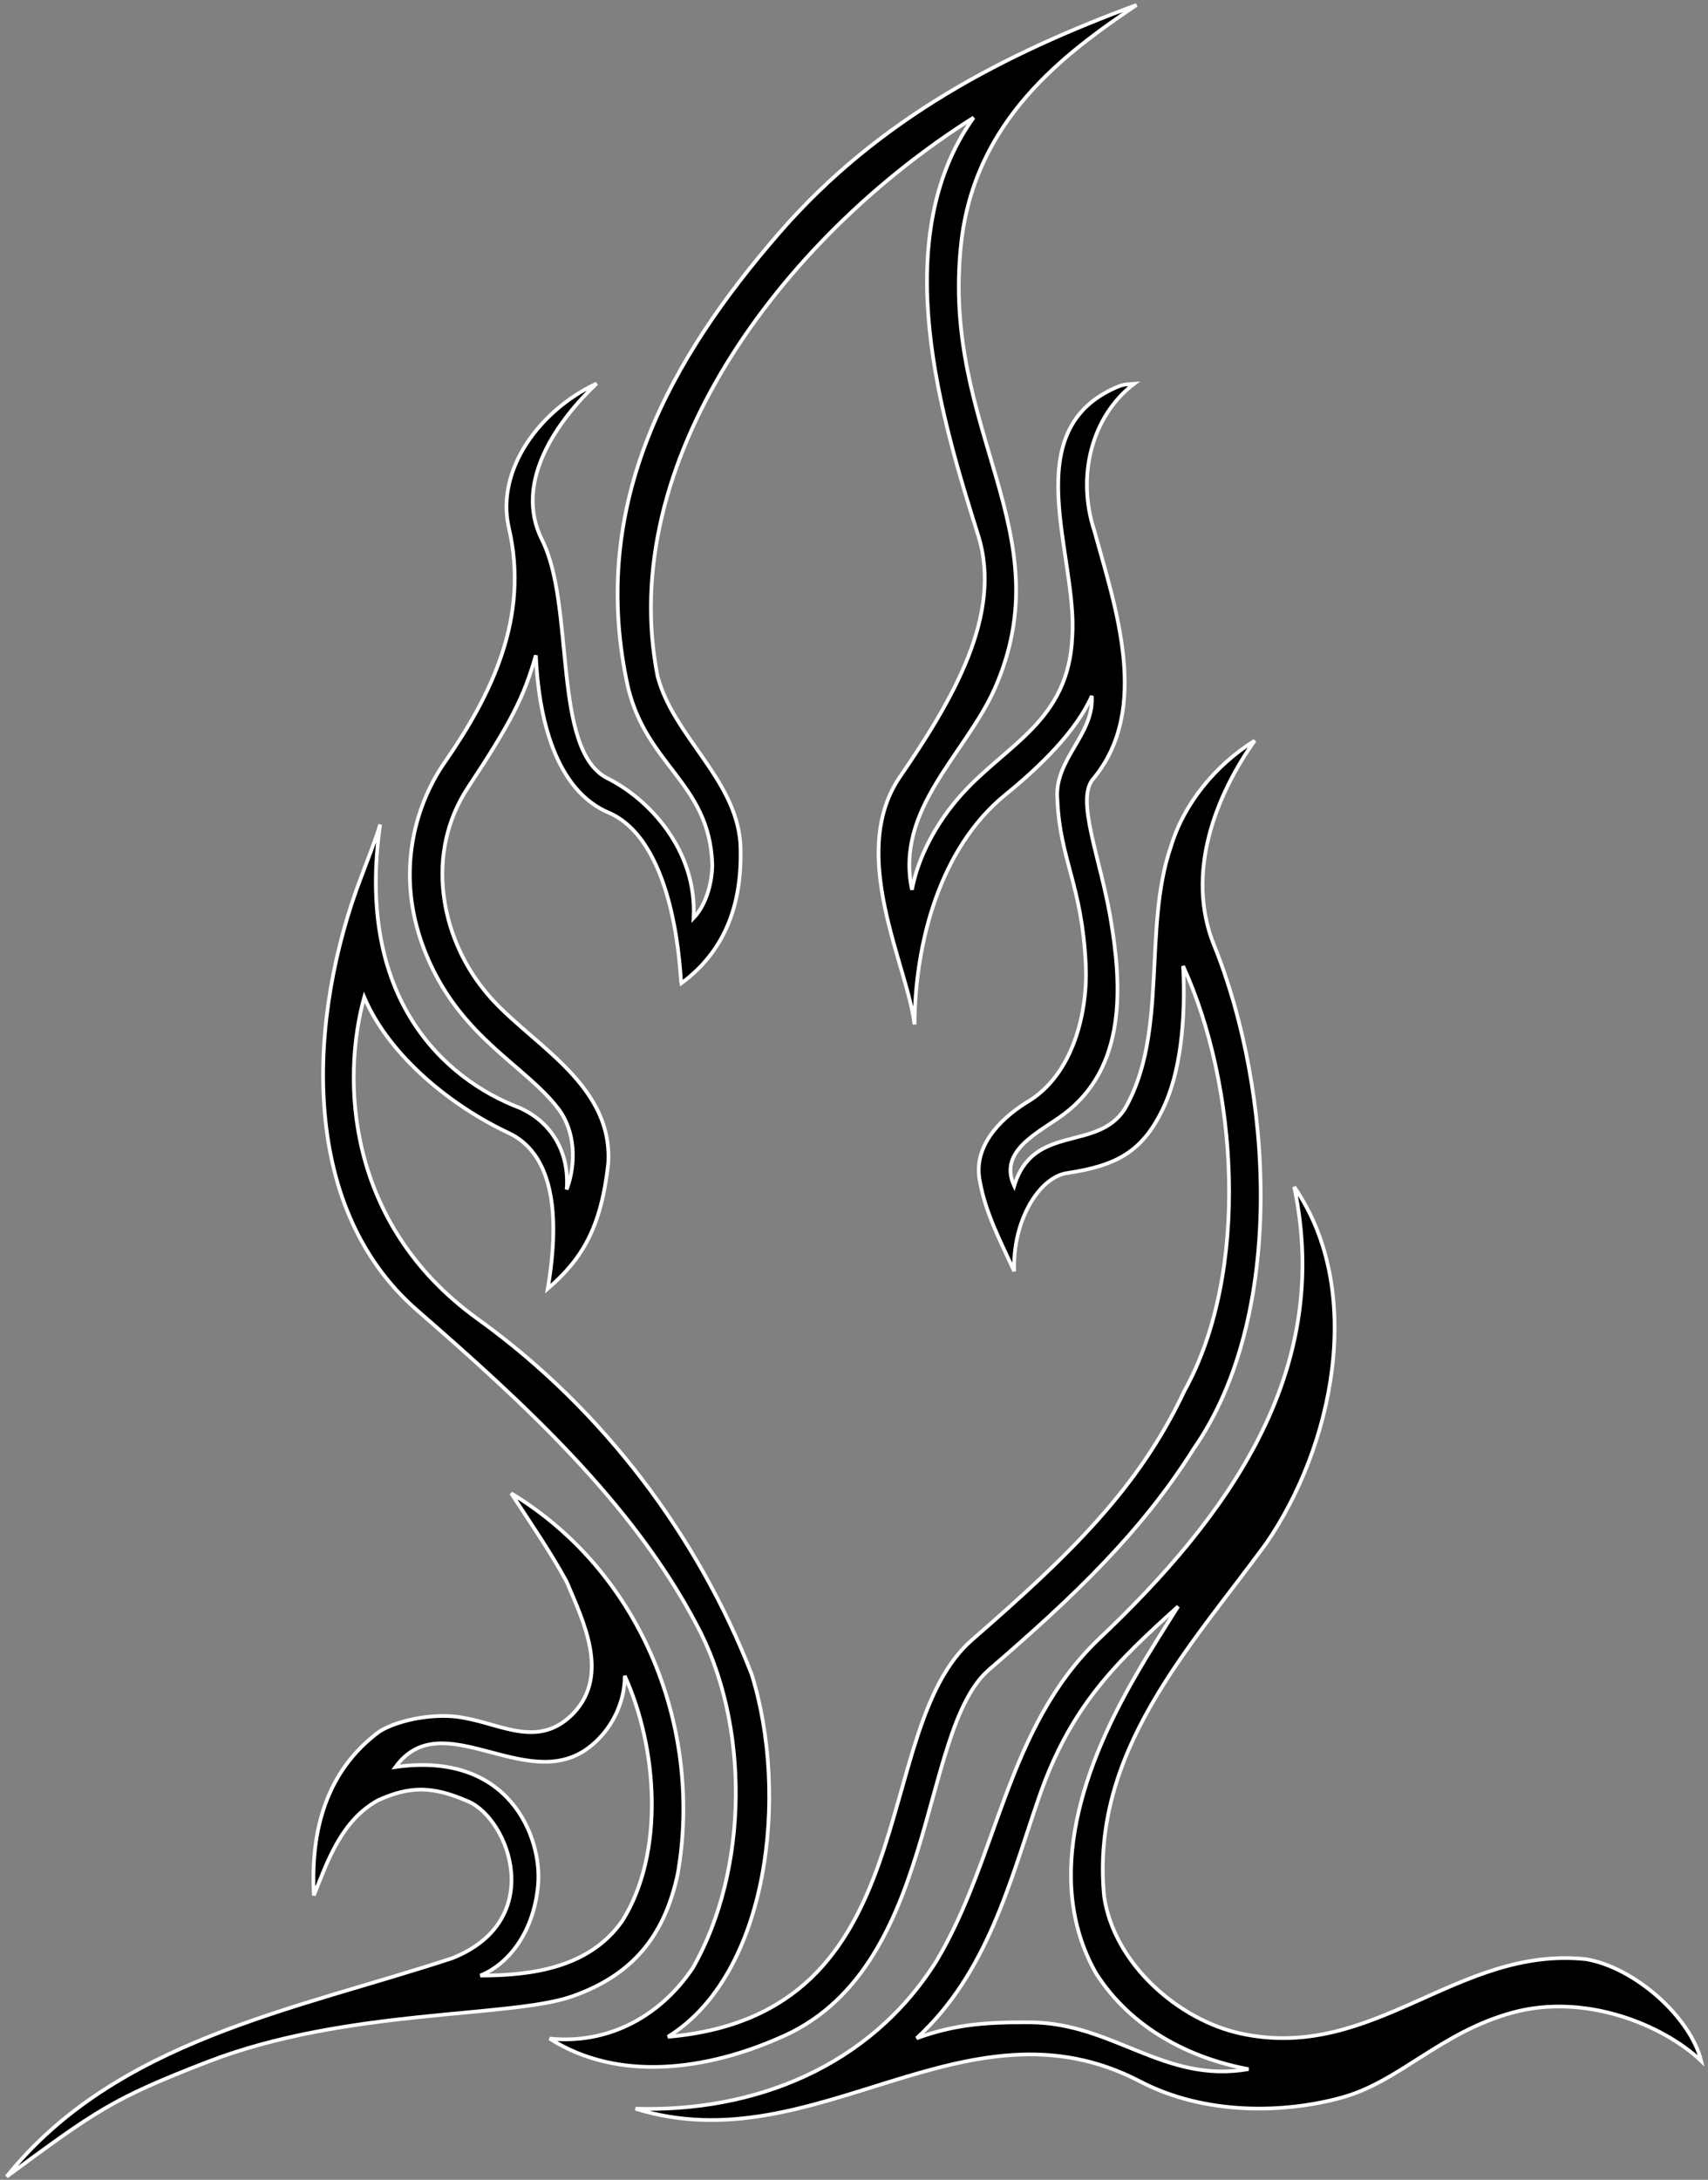 <?xml version="1.0" encoding="UTF-8"?>
<svg xmlns="http://www.w3.org/2000/svg" xmlns:xlink="http://www.w3.org/1999/xlink" width="461pt" height="588pt" viewBox="0 0 461 588" version="1.1">
<rect x="0" y="0" width="461" height="588" fill="#808080" stroke="none"/>
<g id="surface1">
<path style=" stroke:none;fill-rule:nonzero;fill:rgb(0%,0%,0%);fill-opacity:1;" d="M 209.988 549.883 C 253.531 531.855 247.605 467.043 266.965 450.367 C 289.977 430.551 308.035 413.281 322.18 390.816 C 347.281 354.758 343.469 293.969 327.688 254.988 C 319.848 235.621 328.102 214.633 338.645 199.793 C 327.965 206.449 319.504 216.852 316.039 228.363 C 308.41 250.41 315.344 278.562 303.695 298.949 C 296.344 310.879 278.906 302.828 273.738 319.891 C 269.305 310.32 280.52 305.477 287.055 300.613 C 304.141 287.895 302.852 265.75 299.676 247.359 C 296.879 231.184 290.234 215.535 295.098 210.055 C 310.77 191.195 300.922 163.461 295.375 143.211 C 290.52 128.512 294.613 112.281 306.055 103.551 C 304.527 103.688 303.418 103.629 302.031 104.184 C 273.738 115.695 290.938 149.73 289.41 171.781 C 288.434 194.422 271.938 200.625 259.734 214.078 C 252.801 221.703 247.746 231.246 246.145 240.012 C 241.566 218.238 260.426 203.676 268.469 185.785 C 287.191 143.352 253.926 116.398 259.398 65.848 C 263.039 32.195 287.402 14.43 306.746 1.344 C 271.52 14.379 237.445 31.684 210.504 62.641 C 180.48 97.129 159.367 135.703 169.078 183.41 C 173.59 206.523 191.613 210.645 192.254 233.414 C 192.129 238.711 190.395 244.309 187.203 247.641 C 188.176 229.195 175.035 215.477 163.984 209.957 C 148.867 202.406 155.305 163.523 146.312 145.668 C 138.32 129.797 150.926 113.055 161.031 103.449 C 145.52 110.734 133.934 126.699 137.277 142.102 C 143.105 166.512 132.52 187.645 119.945 205.758 C 113.332 215.281 105.207 235.004 115.547 258.695 C 124.922 280.172 141.656 287.379 150.594 298.949 C 155.309 305.051 155.586 313.789 152.949 320.863 C 153.762 310.555 148.609 302.574 140.289 298.852 C 119.906 291.086 95.824 269.355 102.609 222.398 C 101.082 227.391 99.141 232.105 97.34 236.961 C 83.473 273.434 79.855 324.977 112.594 353.453 C 141.25 378.379 170.562 405.18 187.898 438.047 C 202.461 464.812 202.18 504.473 186.926 530.961 C 177.496 544.832 163.191 551.43 148.352 549.902 C 167.215 561.969 191.266 558.066 209.988 549.883 Z M 202.875 451.637 C 188.73 415.164 163.391 380.574 128.957 355.809 C 93.246 330.125 92.219 290.984 98.309 268.996 C 105.105 284.945 121.887 298.395 137.277 305.605 C 148.867 311.07 151.441 326.52 147.84 347.629 C 157.105 339.652 162.223 331.223 164.164 313.887 C 165.605 291.242 141.16 280.781 130.344 266.637 C 118.996 252.359 114.594 230.148 126.324 212.414 C 138.051 194.68 141.398 187.984 144.629 176.773 C 145.32 192.996 149.641 213.219 164.598 219.348 C 182.855 227.641 183.598 264.141 183.875 265.25 C 196.496 255.961 200.516 242.508 199.824 227.391 C 198.438 209.918 181.797 198.684 177.496 182.461 C 166.121 125.156 210.227 64.859 262.785 31.715 C 239.047 64.918 254.441 113.824 264.031 144.461 C 270.742 165.898 257.016 189.016 242.637 209.938 C 228.906 230.738 244.914 260.344 246.836 276.344 C 246.977 254.68 253.488 228.887 271.383 214.355 C 280.707 206.781 290.492 197.254 294.68 187.73 C 295.375 198.27 284.418 204.785 285.391 215.742 C 286.113 232.02 292.035 238.711 293.055 260.219 C 293.637 272.441 289.965 290.074 276.789 297.562 C 269.578 302.141 262.645 309.488 264.449 318.504 C 265.973 327.242 270.137 335.008 273.738 342.91 C 273.238 329.352 280.449 317.508 288.086 316.426 C 301.309 314.418 308.324 310.777 313.957 298.949 C 319.59 287.121 319.848 270.898 319.328 260.594 C 334.012 292.531 337.535 343.09 319.645 375.262 C 307.301 401.473 288.945 419.219 262.367 442.348 C 234.133 466.914 250.84 543.336 180.27 549.426 C 207.578 532.52 212.996 483.949 202.875 451.637 "/>
<path style="fill:none;stroke-width:10;stroke-linecap:butt;stroke-linejoin:miter;stroke:rgb(100%,100%,100%);stroke-opacity:1;stroke-miterlimit:4;" d="M 2099.883 381.172 C 2535.312 561.445 2476.055 1209.57 2669.648 1376.328 C 2899.766 1574.492 3080.352 1747.188 3221.797 1971.836 C 3472.812 2332.422 3434.688 2940.312 3276.875 3330.117 C 3198.477 3523.789 3281.016 3733.672 3386.445 3882.07 C 3279.648 3815.508 3195.039 3711.484 3160.391 3596.367 C 3084.102 3375.898 3153.438 3094.375 3036.953 2890.508 C 2963.438 2771.211 2789.062 2851.719 2737.383 2681.094 C 2693.047 2776.797 2805.195 2825.234 2870.547 2873.867 C 3041.406 3001.055 3028.516 3222.5 2996.758 3406.406 C 2968.789 3568.164 2902.344 3724.648 2950.977 3779.453 C 3107.695 3968.047 3009.219 4245.391 2953.75 4447.891 C 2905.195 4594.883 2946.133 4757.188 3060.547 4844.492 C 3045.273 4843.125 3034.18 4843.711 3020.312 4838.164 C 2737.383 4723.047 2909.375 4382.695 2894.102 4162.188 C 2884.336 3935.781 2719.375 3873.75 2597.344 3739.219 C 2528.008 3662.969 2477.461 3567.539 2461.445 3479.883 C 2415.664 3697.617 2604.258 3843.242 2684.688 4022.148 C 2871.914 4446.484 2539.258 4716.016 2593.984 5221.523 C 2630.391 5558.047 2874.023 5735.703 3067.461 5866.562 C 2715.195 5736.211 2374.453 5563.164 2105.039 5253.594 C 1804.805 4908.711 1593.672 4522.969 1690.781 4045.898 C 1735.898 3814.766 1916.133 3773.555 1922.539 3545.859 C 1921.289 3492.891 1903.945 3436.914 1872.031 3403.594 C 1881.758 3588.047 1750.352 3725.234 1639.844 3780.43 C 1488.672 3855.938 1553.047 4244.766 1463.125 4423.32 C 1383.203 4582.031 1509.258 4749.453 1610.312 4845.508 C 1455.195 4772.656 1339.336 4613.008 1372.773 4458.984 C 1431.055 4214.883 1325.195 4003.555 1199.453 3822.422 C 1133.32 3727.188 1052.07 3529.961 1155.469 3293.047 C 1249.219 3078.281 1416.562 3006.211 1505.938 2890.508 C 1553.086 2829.492 1555.859 2742.109 1529.492 2671.367 C 1537.617 2774.453 1486.094 2854.258 1402.891 2891.484 C 1199.062 2969.141 958.242 3186.445 1026.094 3656.016 C 1010.82 3606.094 991.406 3558.945 973.398 3510.391 C 834.727 3145.664 798.555 2630.234 1125.938 2345.469 C 1412.5 2096.211 1705.625 1828.203 1878.984 1499.531 C 2024.609 1231.875 2021.797 835.273 1869.258 570.391 C 1774.961 431.68 1631.914 365.703 1483.516 380.977 C 1672.148 260.312 1912.656 299.336 2099.883 381.172 Z M 2028.75 1363.633 C 1887.305 1728.359 1633.906 2074.258 1289.57 2321.914 C 932.461 2578.75 922.188 2970.156 983.086 3190.039 C 1051.055 3030.547 1218.867 2896.055 1372.773 2823.945 C 1488.672 2769.297 1514.414 2614.805 1478.398 2403.711 C 1571.055 2483.477 1622.227 2567.773 1641.641 2741.133 C 1656.055 2967.578 1411.602 3072.188 1303.438 3213.633 C 1189.961 3356.406 1145.938 3578.516 1263.242 3755.859 C 1380.508 3933.203 1413.984 4000.156 1446.289 4112.266 C 1453.203 3950.039 1496.406 3747.812 1645.977 3686.523 C 1828.555 3603.594 1835.977 3238.594 1838.75 3227.5 C 1964.961 3320.391 2005.156 3454.922 1998.242 3606.094 C 1984.375 3780.82 1817.969 3893.164 1774.961 4055.391 C 1661.211 4628.438 2102.266 5231.406 2627.852 5562.852 C 2390.469 5230.82 2544.414 4741.758 2640.312 4435.391 C 2707.422 4221.016 2570.156 3989.844 2426.367 3780.625 C 2289.062 3572.617 2449.141 3276.562 2468.359 3116.562 C 2469.766 3333.203 2534.883 3591.133 2713.828 3736.445 C 2807.07 3812.188 2904.922 3907.461 2946.797 4002.695 C 2953.75 3897.305 2844.18 3832.148 2853.906 3722.578 C 2861.133 3559.805 2920.352 3492.891 2930.547 3277.812 C 2936.367 3155.586 2899.648 2979.258 2767.891 2904.375 C 2695.781 2858.594 2626.445 2785.117 2644.492 2694.961 C 2659.727 2607.578 2701.367 2529.922 2737.383 2450.898 C 2732.383 2586.484 2804.492 2704.922 2880.859 2715.742 C 3013.086 2735.82 3083.242 2772.227 3139.57 2890.508 C 3195.898 3008.789 3198.477 3171.016 3193.281 3274.062 C 3340.117 2954.688 3375.352 2449.102 3196.445 2127.383 C 3073.008 1865.273 2889.453 1687.812 2623.672 1456.523 C 2341.328 1210.859 2508.398 446.641 1802.695 385.742 C 2075.781 554.805 2129.961 1040.508 2028.75 1363.633 Z M 2028.75 1363.633 " transform="matrix(0.1,0,0,-0.1,0,588)"/>
<path style=" stroke:none;fill-rule:nonzero;fill:rgb(0%,0%,0%);fill-opacity:1;" d="M 428.012 528.477 C 393.344 524.871 370.832 556.211 335.035 548.574 C 318.098 544.961 300.645 529.715 298.008 511.547 C 294.266 472.719 320.754 444.98 341.695 416.41 C 359.723 390.34 368.738 348.32 349.32 320.168 C 359.859 370.094 331.43 409.199 296.344 442.348 C 271.52 466.336 269.441 501.008 252.801 528.883 C 234.77 557.727 203.289 569.793 171.531 568.824 C 220.07 583.938 260.434 536.781 307.719 561.473 C 325.254 570.629 346.629 570.113 362.238 565.789 C 377.852 561.469 388.73 548.227 408.262 542.891 C 427.793 537.551 448.855 546.168 459.156 555.926 C 456.32 544.234 441.324 530.695 428.012 528.477 Z M 278.039 545.523 C 266.922 545.461 258.047 545.91 247.391 549.824 C 266.527 532.211 272.469 507.875 280.398 484.922 C 288.945 460.16 301.34 448.309 317.98 433.332 C 314.234 439.297 309.879 446.109 306.41 452.211 C 293.098 475.234 281.109 506.336 295.812 532.27 C 305.242 547.109 321.168 555.23 336.98 558.145 C 314.184 562.133 300.535 545.652 278.039 545.523 "/>
<path style="fill:none;stroke-width:10;stroke-linecap:butt;stroke-linejoin:miter;stroke:rgb(100%,100%,100%);stroke-opacity:1;stroke-miterlimit:4;" d="M 4280.117 595.234 C 3933.438 631.289 3708.32 317.891 3350.352 394.258 C 3180.977 430.391 3006.445 582.852 2980.078 764.531 C 2942.656 1152.812 3207.539 1430.195 3416.953 1715.898 C 3597.227 1976.602 3687.383 2396.797 3493.203 2678.32 C 3598.594 2179.062 3314.297 1788.008 2963.438 1456.523 C 2715.195 1216.641 2694.414 869.922 2528.008 591.172 C 2347.695 302.734 2032.891 182.07 1715.312 191.758 C 2200.703 40.625 2604.336 512.188 3077.188 265.273 C 3252.539 173.711 3466.289 178.867 3622.383 222.109 C 3778.516 265.312 3887.305 397.734 4082.617 451.094 C 4277.93 504.492 4488.555 418.32 4591.562 320.742 C 4563.203 437.656 4413.242 573.047 4280.117 595.234 Z M 2780.391 424.766 C 2669.219 425.391 2580.469 420.898 2473.906 381.758 C 2665.273 557.891 2724.688 801.25 2803.984 1030.781 C 2889.453 1278.398 3013.398 1396.914 3179.805 1546.68 C 3142.344 1487.031 3098.789 1418.906 3064.102 1357.891 C 2930.977 1127.656 2811.094 816.641 2958.125 557.305 C 3052.422 408.906 3211.68 327.695 3369.805 298.555 C 3141.836 258.672 3005.352 423.477 2780.391 424.766 Z M 2780.391 424.766 " transform="matrix(0.1,0,0,-0.1,0,588)"/>
<path style=" stroke:none;fill-rule:nonzero;fill:rgb(0%,0%,0%);fill-opacity:1;" d="M 182.906 505.586 C 189.699 467.172 173.891 424.594 137.973 402.82 C 143.105 410.727 148.512 418.492 152.949 426.676 C 157.387 437.215 164.598 451.637 154.891 462.039 C 145.602 471.746 135.633 465.227 125.371 463.426 C 118.16 461.898 107.84 463.723 102.43 467.051 C 88.148 477.59 83.75 493.656 84.719 511.27 C 88.465 501.84 92.207 491.023 102.055 485.613 C 110.652 481.73 116.715 481.715 126.422 485.953 C 137.539 490.805 147.578 518.102 122.043 528.227 C 79.469 542.234 31.449 550.285 1.789 587.129 C 26.039 569.344 30.133 566.191 56.07 556.164 C 93.246 541.789 137.59 544.316 154.199 538.59 C 172.559 532.262 179.715 520.145 182.906 505.586 Z M 145.242 508.297 C 146.293 495.957 137.797 472.266 106.75 476.641 C 119.254 459.391 141.883 484.004 158.715 471.566 C 165.09 466.855 168.695 459.133 168.621 452.055 C 177.359 471.191 179.578 499.758 167.926 518.203 C 159.051 530.824 143.52 532.902 129.652 532.902 C 137.539 529.688 144.176 520.855 145.242 508.297 "/>
<path style="fill:none;stroke-width:10;stroke-linecap:butt;stroke-linejoin:miter;stroke:rgb(100%,100%,100%);stroke-opacity:1;stroke-miterlimit:4;" d="M 1829.062 824.141 C 1896.992 1208.281 1738.906 1634.062 1379.727 1851.797 C 1431.055 1772.734 1485.117 1695.078 1529.492 1613.242 C 1573.867 1507.852 1645.977 1363.633 1548.906 1259.609 C 1456.016 1162.539 1356.328 1227.734 1253.711 1245.742 C 1181.602 1261.016 1078.398 1242.773 1024.297 1209.492 C 881.484 1104.102 837.5 943.438 847.188 767.305 C 884.648 861.602 922.07 969.766 1020.547 1023.867 C 1106.523 1062.695 1167.148 1062.852 1264.219 1020.469 C 1375.391 971.953 1475.781 698.984 1220.43 597.734 C 794.688 457.656 314.492 377.148 17.891 8.711 C 260.391 186.562 301.328 218.086 560.703 318.359 C 932.461 462.109 1375.898 436.836 1541.992 494.102 C 1725.586 557.383 1797.148 678.555 1829.062 824.141 Z M 1452.422 797.031 C 1462.93 920.43 1377.969 1157.344 1067.5 1113.594 C 1192.539 1286.094 1418.828 1039.961 1587.148 1164.336 C 1650.898 1211.445 1686.953 1288.672 1686.211 1359.453 C 1773.594 1168.086 1795.781 882.422 1679.258 697.969 C 1590.508 571.758 1435.195 550.977 1296.523 550.977 C 1375.391 583.125 1441.758 671.445 1452.422 797.031 Z M 1452.422 797.031 " transform="matrix(0.1,0,0,-0.1,0,588)"/>
</g>
</svg>
